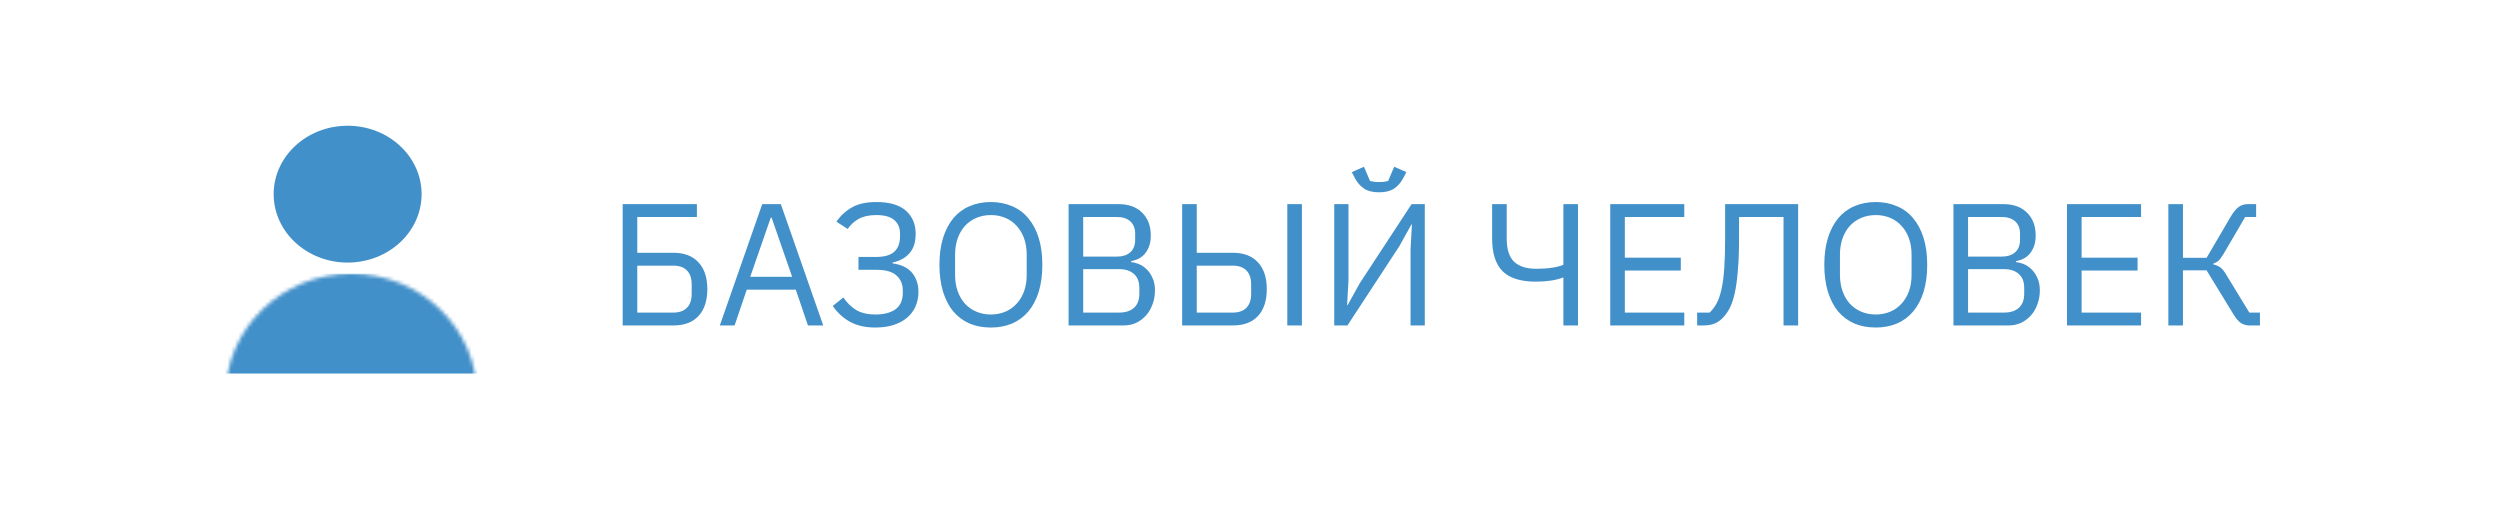 <?xml version="1.0" encoding="UTF-8"?> <svg xmlns="http://www.w3.org/2000/svg" width="676" height="140" viewBox="0 0 676 140" fill="none"> <ellipse cx="94" cy="52.5" rx="20" ry="18.5" fill="#4290C9"></ellipse> <mask id="mask0" mask-type="alpha" maskUnits="userSpaceOnUse" x="61" y="74" width="68" height="66"> <ellipse cx="95" cy="107" rx="34" ry="33" fill="#4290C9"></ellipse> </mask> <g mask="url(#mask0)"> <rect x="61" y="74" width="68" height="27" fill="#4290C9"></rect> </g> <path d="M168.371 55.194H188.44V58.672H172.319V68.354H182.095C185.04 68.354 187.296 69.216 188.863 70.939C190.461 72.631 191.26 75.044 191.26 78.177C191.26 81.31 190.461 83.739 188.863 85.462C187.296 87.154 185.04 88 182.095 88H168.371V55.194ZM182.095 84.522C183.662 84.522 184.868 84.099 185.714 83.253C186.591 82.407 187.03 81.122 187.03 79.399V76.955C187.03 75.232 186.591 73.947 185.714 73.101C184.868 72.255 183.662 71.832 182.095 71.832H172.319V84.522H182.095ZM218.469 88L215.179 78.318H201.925L198.635 88H194.64L206.108 55.194H211.137L222.605 88H218.469ZM208.646 58.86H208.411L202.865 74.84H214.192L208.646 58.86ZM236.645 88.564C233.982 88.564 231.71 88.047 229.83 87.013C227.95 85.948 226.399 84.522 225.177 82.736L228.044 80.433C229.047 81.906 230.222 83.049 231.569 83.864C232.948 84.647 234.64 85.039 236.645 85.039C238.995 85.039 240.828 84.569 242.144 83.629C243.46 82.658 244.118 81.169 244.118 79.164V78.553C244.118 76.861 243.554 75.514 242.426 74.511C241.298 73.477 239.512 72.96 237.068 72.96H232.133V69.482H236.786C239.105 69.482 240.781 69.012 241.815 68.072C242.849 67.132 243.366 65.722 243.366 63.842V63.184C243.366 61.586 242.834 60.348 241.768 59.471C240.734 58.594 239.136 58.155 236.974 58.155C235 58.155 233.402 58.5 232.18 59.189C230.958 59.878 229.971 60.787 229.219 61.915L226.164 59.941C227.355 58.249 228.781 56.949 230.441 56.04C232.102 55.1 234.28 54.63 236.974 54.63C240.546 54.63 243.21 55.413 244.964 56.98C246.719 58.547 247.596 60.63 247.596 63.231C247.596 65.487 247.032 67.242 245.904 68.495C244.808 69.748 243.288 70.579 241.345 70.986V71.221C242.317 71.346 243.225 71.581 244.071 71.926C244.917 72.271 245.654 72.756 246.28 73.383C246.907 74.01 247.408 74.793 247.784 75.733C248.16 76.642 248.348 77.707 248.348 78.929C248.348 80.37 248.082 81.686 247.549 82.877C247.017 84.068 246.249 85.086 245.246 85.932C244.244 86.778 243.006 87.436 241.533 87.906C240.092 88.345 238.463 88.564 236.645 88.564ZM267.937 88.564C265.806 88.564 263.879 88.204 262.156 87.483C260.464 86.731 259.007 85.65 257.785 84.24C256.594 82.799 255.67 81.028 255.012 78.929C254.354 76.798 254.025 74.354 254.025 71.597C254.025 68.84 254.354 66.411 255.012 64.312C255.67 62.213 256.594 60.442 257.785 59.001C259.007 57.56 260.464 56.479 262.156 55.758C263.879 55.006 265.806 54.63 267.937 54.63C270.036 54.63 271.947 55.006 273.671 55.758C275.394 56.479 276.851 57.56 278.042 59.001C279.264 60.442 280.204 62.213 280.862 64.312C281.52 66.411 281.849 68.84 281.849 71.597C281.849 74.354 281.52 76.798 280.862 78.929C280.204 81.028 279.264 82.799 278.042 84.24C276.851 85.65 275.394 86.731 273.671 87.483C271.947 88.204 270.036 88.564 267.937 88.564ZM267.937 85.039C269.347 85.039 270.647 84.788 271.838 84.287C273.028 83.786 274.047 83.065 274.893 82.125C275.77 81.185 276.444 80.057 276.914 78.741C277.384 77.425 277.619 75.952 277.619 74.323V68.871C277.619 67.242 277.384 65.769 276.914 64.453C276.444 63.137 275.77 62.009 274.893 61.069C274.047 60.129 273.028 59.408 271.838 58.907C270.647 58.406 269.347 58.155 267.937 58.155C266.527 58.155 265.226 58.406 264.036 58.907C262.845 59.408 261.811 60.129 260.934 61.069C260.088 62.009 259.43 63.137 258.96 64.453C258.49 65.769 258.255 67.242 258.255 68.871V74.323C258.255 75.952 258.49 77.425 258.96 78.741C259.43 80.057 260.088 81.185 260.934 82.125C261.811 83.065 262.845 83.786 264.036 84.287C265.226 84.788 266.527 85.039 267.937 85.039ZM288.946 55.194H302.435C305.161 55.194 307.292 55.962 308.827 57.497C310.394 59.032 311.177 61.085 311.177 63.654C311.177 64.876 311.005 65.91 310.66 66.756C310.316 67.602 309.877 68.307 309.344 68.871C308.812 69.404 308.232 69.811 307.605 70.093C306.979 70.344 306.399 70.516 305.866 70.61V70.892C306.462 70.923 307.12 71.08 307.84 71.362C308.592 71.644 309.297 72.098 309.955 72.725C310.613 73.32 311.162 74.104 311.6 75.075C312.07 76.015 312.305 77.159 312.305 78.506C312.305 79.853 312.086 81.107 311.647 82.266C311.24 83.425 310.66 84.428 309.908 85.274C309.156 86.12 308.263 86.794 307.229 87.295C306.195 87.765 305.067 88 303.845 88H288.946V55.194ZM292.894 84.522H302.623C304.315 84.522 305.647 84.099 306.618 83.253C307.59 82.376 308.075 81.107 308.075 79.446V77.848C308.075 76.187 307.59 74.934 306.618 74.088C305.647 73.211 304.315 72.772 302.623 72.772H292.894V84.522ZM292.894 69.388H301.965C303.532 69.388 304.754 68.996 305.631 68.213C306.509 67.43 306.947 66.302 306.947 64.829V63.231C306.947 61.758 306.509 60.63 305.631 59.847C304.754 59.064 303.532 58.672 301.965 58.672H292.894V69.388ZM319.652 55.194H323.6V68.354H333.376C336.322 68.354 338.578 69.216 340.144 70.939C341.742 72.631 342.541 75.044 342.541 78.177C342.541 81.31 341.742 83.739 340.144 85.462C338.578 87.154 336.322 88 333.376 88H319.652V55.194ZM333.376 84.522C334.943 84.522 336.149 84.099 336.995 83.253C337.873 82.407 338.311 81.122 338.311 79.399V76.955C338.311 75.232 337.873 73.947 336.995 73.101C336.149 72.255 334.943 71.832 333.376 71.832H323.6V84.522H333.376ZM348.087 55.194H352.035V88H348.087V55.194ZM360.777 55.194H364.631V75.78L364.255 82.501H364.396L367.686 76.579L381.692 55.194H385.264V88H381.41V67.414L381.786 60.693H381.645L378.355 66.615L364.349 88H360.777V55.194ZM372.903 51.998C371.211 51.998 369.864 51.669 368.861 51.011C367.859 50.322 367.06 49.429 366.464 48.332L365.524 46.546L368.814 45.089L370.459 48.943C370.835 49.037 371.243 49.115 371.681 49.178C372.12 49.209 372.527 49.225 372.903 49.225C373.279 49.225 373.687 49.209 374.125 49.178C374.564 49.115 374.971 49.037 375.347 48.943L376.992 45.089L380.282 46.546L379.342 48.332C378.747 49.429 377.948 50.322 376.945 51.011C375.943 51.669 374.595 51.998 372.903 51.998ZM422.74 75.075H422.505C421.659 75.42 420.609 75.686 419.356 75.874C418.103 76.062 416.74 76.156 415.267 76.156C411.194 76.156 408.201 75.216 406.29 73.336C404.41 71.425 403.47 68.479 403.47 64.5V55.194H407.418V64.5C407.418 67.383 408.076 69.466 409.392 70.751C410.739 72.036 412.745 72.678 415.408 72.678C416.975 72.678 418.385 72.584 419.638 72.396C420.891 72.208 421.925 71.942 422.74 71.597V55.194H426.688V88H422.74V75.075ZM435.408 88V55.194H455.43V58.672H439.356V69.67H454.49V73.148H439.356V84.522H455.43V88H435.408ZM458.908 84.522H462.292C463.013 83.833 463.64 83.002 464.172 82.031C464.705 81.028 465.144 79.759 465.488 78.224C465.833 76.689 466.084 74.793 466.24 72.537C466.397 70.281 466.475 67.524 466.475 64.265V55.194H486.215V88H482.267V58.672H470.235V64.547C470.235 67.931 470.126 70.829 469.906 73.242C469.718 75.623 469.436 77.66 469.06 79.352C468.684 81.013 468.214 82.376 467.65 83.441C467.086 84.475 466.444 85.352 465.723 86.073C465.065 86.731 464.329 87.217 463.514 87.53C462.7 87.843 461.728 88 460.6 88H458.908V84.522ZM507.205 88.564C505.075 88.564 503.148 88.204 501.424 87.483C499.732 86.731 498.275 85.65 497.053 84.24C495.863 82.799 494.938 81.028 494.28 78.929C493.622 76.798 493.293 74.354 493.293 71.597C493.293 68.84 493.622 66.411 494.28 64.312C494.938 62.213 495.863 60.442 497.053 59.001C498.275 57.56 499.732 56.479 501.424 55.758C503.148 55.006 505.075 54.63 507.205 54.63C509.305 54.63 511.216 55.006 512.939 55.758C514.663 56.479 516.12 57.56 517.31 59.001C518.532 60.442 519.472 62.213 520.13 64.312C520.788 66.411 521.117 68.84 521.117 71.597C521.117 74.354 520.788 76.798 520.13 78.929C519.472 81.028 518.532 82.799 517.31 84.24C516.12 85.65 514.663 86.731 512.939 87.483C511.216 88.204 509.305 88.564 507.205 88.564ZM507.205 85.039C508.615 85.039 509.916 84.788 511.106 84.287C512.297 83.786 513.315 83.065 514.161 82.125C515.039 81.185 515.712 80.057 516.182 78.741C516.652 77.425 516.887 75.952 516.887 74.323V68.871C516.887 67.242 516.652 65.769 516.182 64.453C515.712 63.137 515.039 62.009 514.161 61.069C513.315 60.129 512.297 59.408 511.106 58.907C509.916 58.406 508.615 58.155 507.205 58.155C505.795 58.155 504.495 58.406 503.304 58.907C502.114 59.408 501.08 60.129 500.202 61.069C499.356 62.009 498.698 63.137 498.228 64.453C497.758 65.769 497.523 67.242 497.523 68.871V74.323C497.523 75.952 497.758 77.425 498.228 78.741C498.698 80.057 499.356 81.185 500.202 82.125C501.08 83.065 502.114 83.786 503.304 84.287C504.495 84.788 505.795 85.039 507.205 85.039ZM528.215 55.194H541.704C544.43 55.194 546.56 55.962 548.096 57.497C549.662 59.032 550.446 61.085 550.446 63.654C550.446 64.876 550.273 65.91 549.929 66.756C549.584 67.602 549.145 68.307 548.613 68.871C548.08 69.404 547.5 69.811 546.874 70.093C546.247 70.344 545.667 70.516 545.135 70.61V70.892C545.73 70.923 546.388 71.08 547.109 71.362C547.861 71.644 548.566 72.098 549.224 72.725C549.882 73.32 550.43 74.104 550.869 75.075C551.339 76.015 551.574 77.159 551.574 78.506C551.574 79.853 551.354 81.107 550.916 82.266C550.508 83.425 549.929 84.428 549.177 85.274C548.425 86.12 547.532 86.794 546.498 87.295C545.464 87.765 544.336 88 543.114 88H528.215V55.194ZM532.163 84.522H541.892C543.584 84.522 544.915 84.099 545.887 83.253C546.858 82.376 547.344 81.107 547.344 79.446V77.848C547.344 76.187 546.858 74.934 545.887 74.088C544.915 73.211 543.584 72.772 541.892 72.772H532.163V84.522ZM532.163 69.388H541.234C542.8 69.388 544.022 68.996 544.9 68.213C545.777 67.43 546.216 66.302 546.216 64.829V63.231C546.216 61.758 545.777 60.63 544.9 59.847C544.022 59.064 542.8 58.672 541.234 58.672H532.163V69.388ZM558.921 88V55.194H578.943V58.672H562.869V69.67H578.003V73.148H562.869V84.522H578.943V88H558.921ZM586.322 55.194H590.27V69.717H596.662L603.242 58.484C603.963 57.293 604.668 56.447 605.357 55.946C606.047 55.445 606.893 55.194 607.895 55.194H610.057V58.672H607.096L601.268 68.636C600.704 69.576 600.234 70.203 599.858 70.516C599.514 70.829 599.059 71.08 598.495 71.268V71.503C599.216 71.66 599.843 71.926 600.375 72.302C600.908 72.678 601.488 73.414 602.114 74.511L608.224 84.522H611.091V88H608.177C607.425 88 606.705 87.796 606.015 87.389C605.326 86.95 604.621 86.136 603.9 84.945L596.662 73.101H590.27V88H586.322V55.194Z" fill="#4290C9"></path> </svg> 